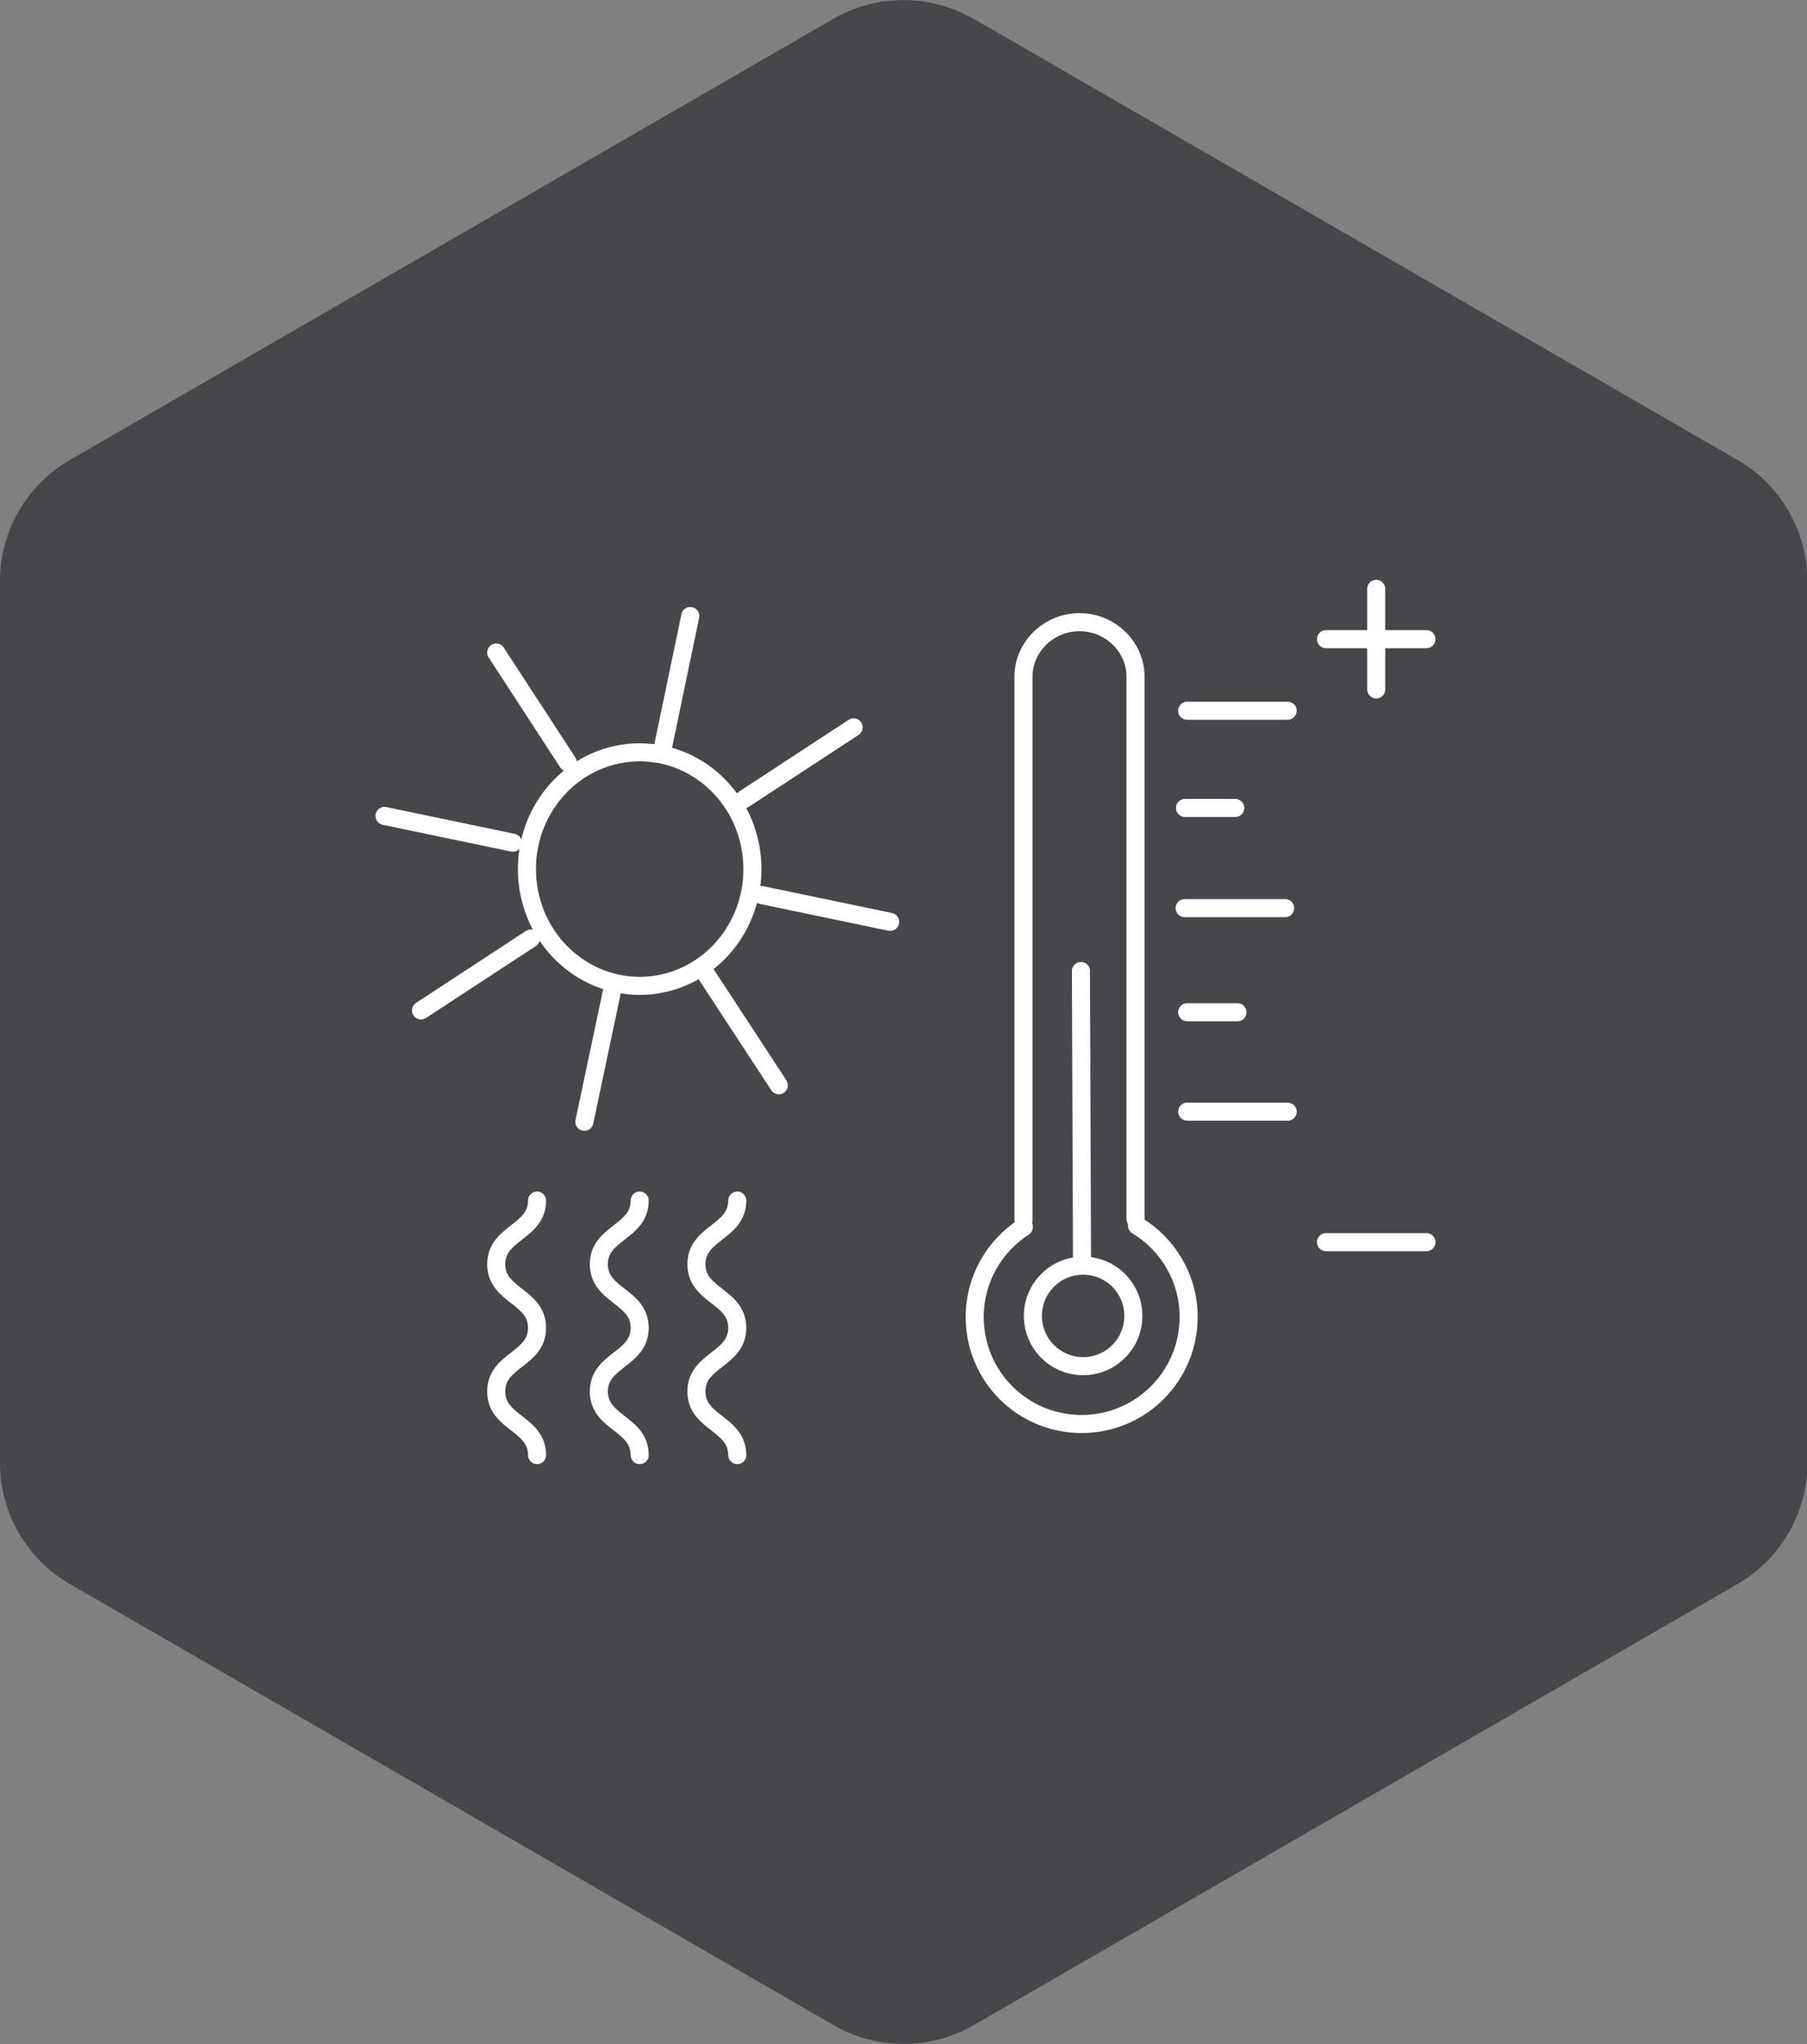 <?xml version="1.0" encoding="UTF-8"?>
<svg id="Layer_1" data-name="Layer 1" xmlns="http://www.w3.org/2000/svg" viewBox="0 0 50 56.54">
  <rect x="0" y="0" width="50" height="56.54" fill="#808080" stroke="none"/>
  <defs>
    <style>
      .cls-1 {
        fill: none;
        stroke: #fff;
        stroke-linecap: round;
        stroke-linejoin: round;
        stroke-width: .5px;
      }

      .cls-2 {
        fill: #46464b;
      }
    </style>
  </defs>
  <path class="cls-2" d="M26.94.52l21.13,12.2c1.2.69,1.94,1.97,1.94,3.35v24.4c0,1.38-.74,2.66-1.94,3.35l-21.13,12.2c-1.2.69-2.67.69-3.87,0L1.94,43.82C.74,43.13,0,41.85,0,40.47v-24.4c0-1.38.74-2.66,1.94-3.35L23.06.52c1.2-.69,2.67-.69,3.87,0Z"/>
  <g>
    <circle class="cls-1" cx="29.97" cy="36.4" r="1.39"/>
    <path class="cls-1" d="M28.32,33.75v-15.03c0-.83.7-1.51,1.55-1.51h0c.85,0,1.55.68,1.55,1.51v15"/>
    <path class="cls-1" d="M31.46,33.9c.86.52,1.43,1.46,1.43,2.53,0,1.63-1.32,2.96-2.96,2.96s-2.96-1.32-2.96-2.96c0-1.04.54-1.96,1.36-2.49"/>
    <line class="cls-1" x1="29.94" y1="34.88" x2="29.91" y2="26.86"/>
    <line class="cls-1" x1="32.85" y1="19.66" x2="35.63" y2="19.66"/>
    <line class="cls-1" x1="32.79" y1="22.35" x2="34.18" y2="22.35"/>
    <line class="cls-1" x1="32.78" y1="25.12" x2="35.56" y2="25.12"/>
    <line class="cls-1" x1="32.85" y1="28" x2="34.24" y2="28"/>
    <line class="cls-1" x1="32.85" y1="30.75" x2="35.63" y2="30.75"/>
    <ellipse class="cls-1" cx="17.7" cy="24.04" rx="3.12" ry="3.23"/>
    <g>
      <line class="cls-1" x1="14.69" y1="25.96" x2="11.65" y2="27.95"/>
      <line class="cls-1" x1="14.19" y1="23.31" x2="10.64" y2="22.57"/>
      <line class="cls-1" x1="15.71" y1="21.09" x2="13.73" y2="18.05"/>
      <line class="cls-1" x1="18.36" y1="20.59" x2="19.1" y2="17.04"/>
      <line class="cls-1" x1="20.58" y1="22.11" x2="23.62" y2="20.12"/>
      <line class="cls-1" x1="21.08" y1="24.76" x2="24.63" y2="25.5"/>
      <line class="cls-1" x1="19.56" y1="26.98" x2="21.55" y2="30.02"/>
      <line class="cls-1" x1="16.92" y1="27.48" x2="16.17" y2="31.03"/>
    </g>
    <line class="cls-1" x1="36.69" y1="17.68" x2="39.47" y2="17.68"/>
    <line class="cls-1" x1="36.69" y1="34.36" x2="39.47" y2="34.36"/>
    <line class="cls-1" x1="38.08" y1="16.29" x2="38.08" y2="19.07"/>
    <path class="cls-1" d="M14.86,33.21c0,.88-1.13.88-1.13,1.76s1.13.88,1.13,1.76-1.13.88-1.13,1.76,1.13.88,1.13,1.76"/>
    <path class="cls-1" d="M17.7,33.21c0,.88-1.13.88-1.13,1.76s1.13.88,1.13,1.76-1.13.88-1.13,1.76,1.13.88,1.13,1.76"/>
    <path class="cls-1" d="M20.4,33.21c0,.88-1.13.88-1.13,1.76s1.13.88,1.13,1.76-1.13.88-1.13,1.76,1.13.88,1.13,1.76"/>
  </g>
</svg>